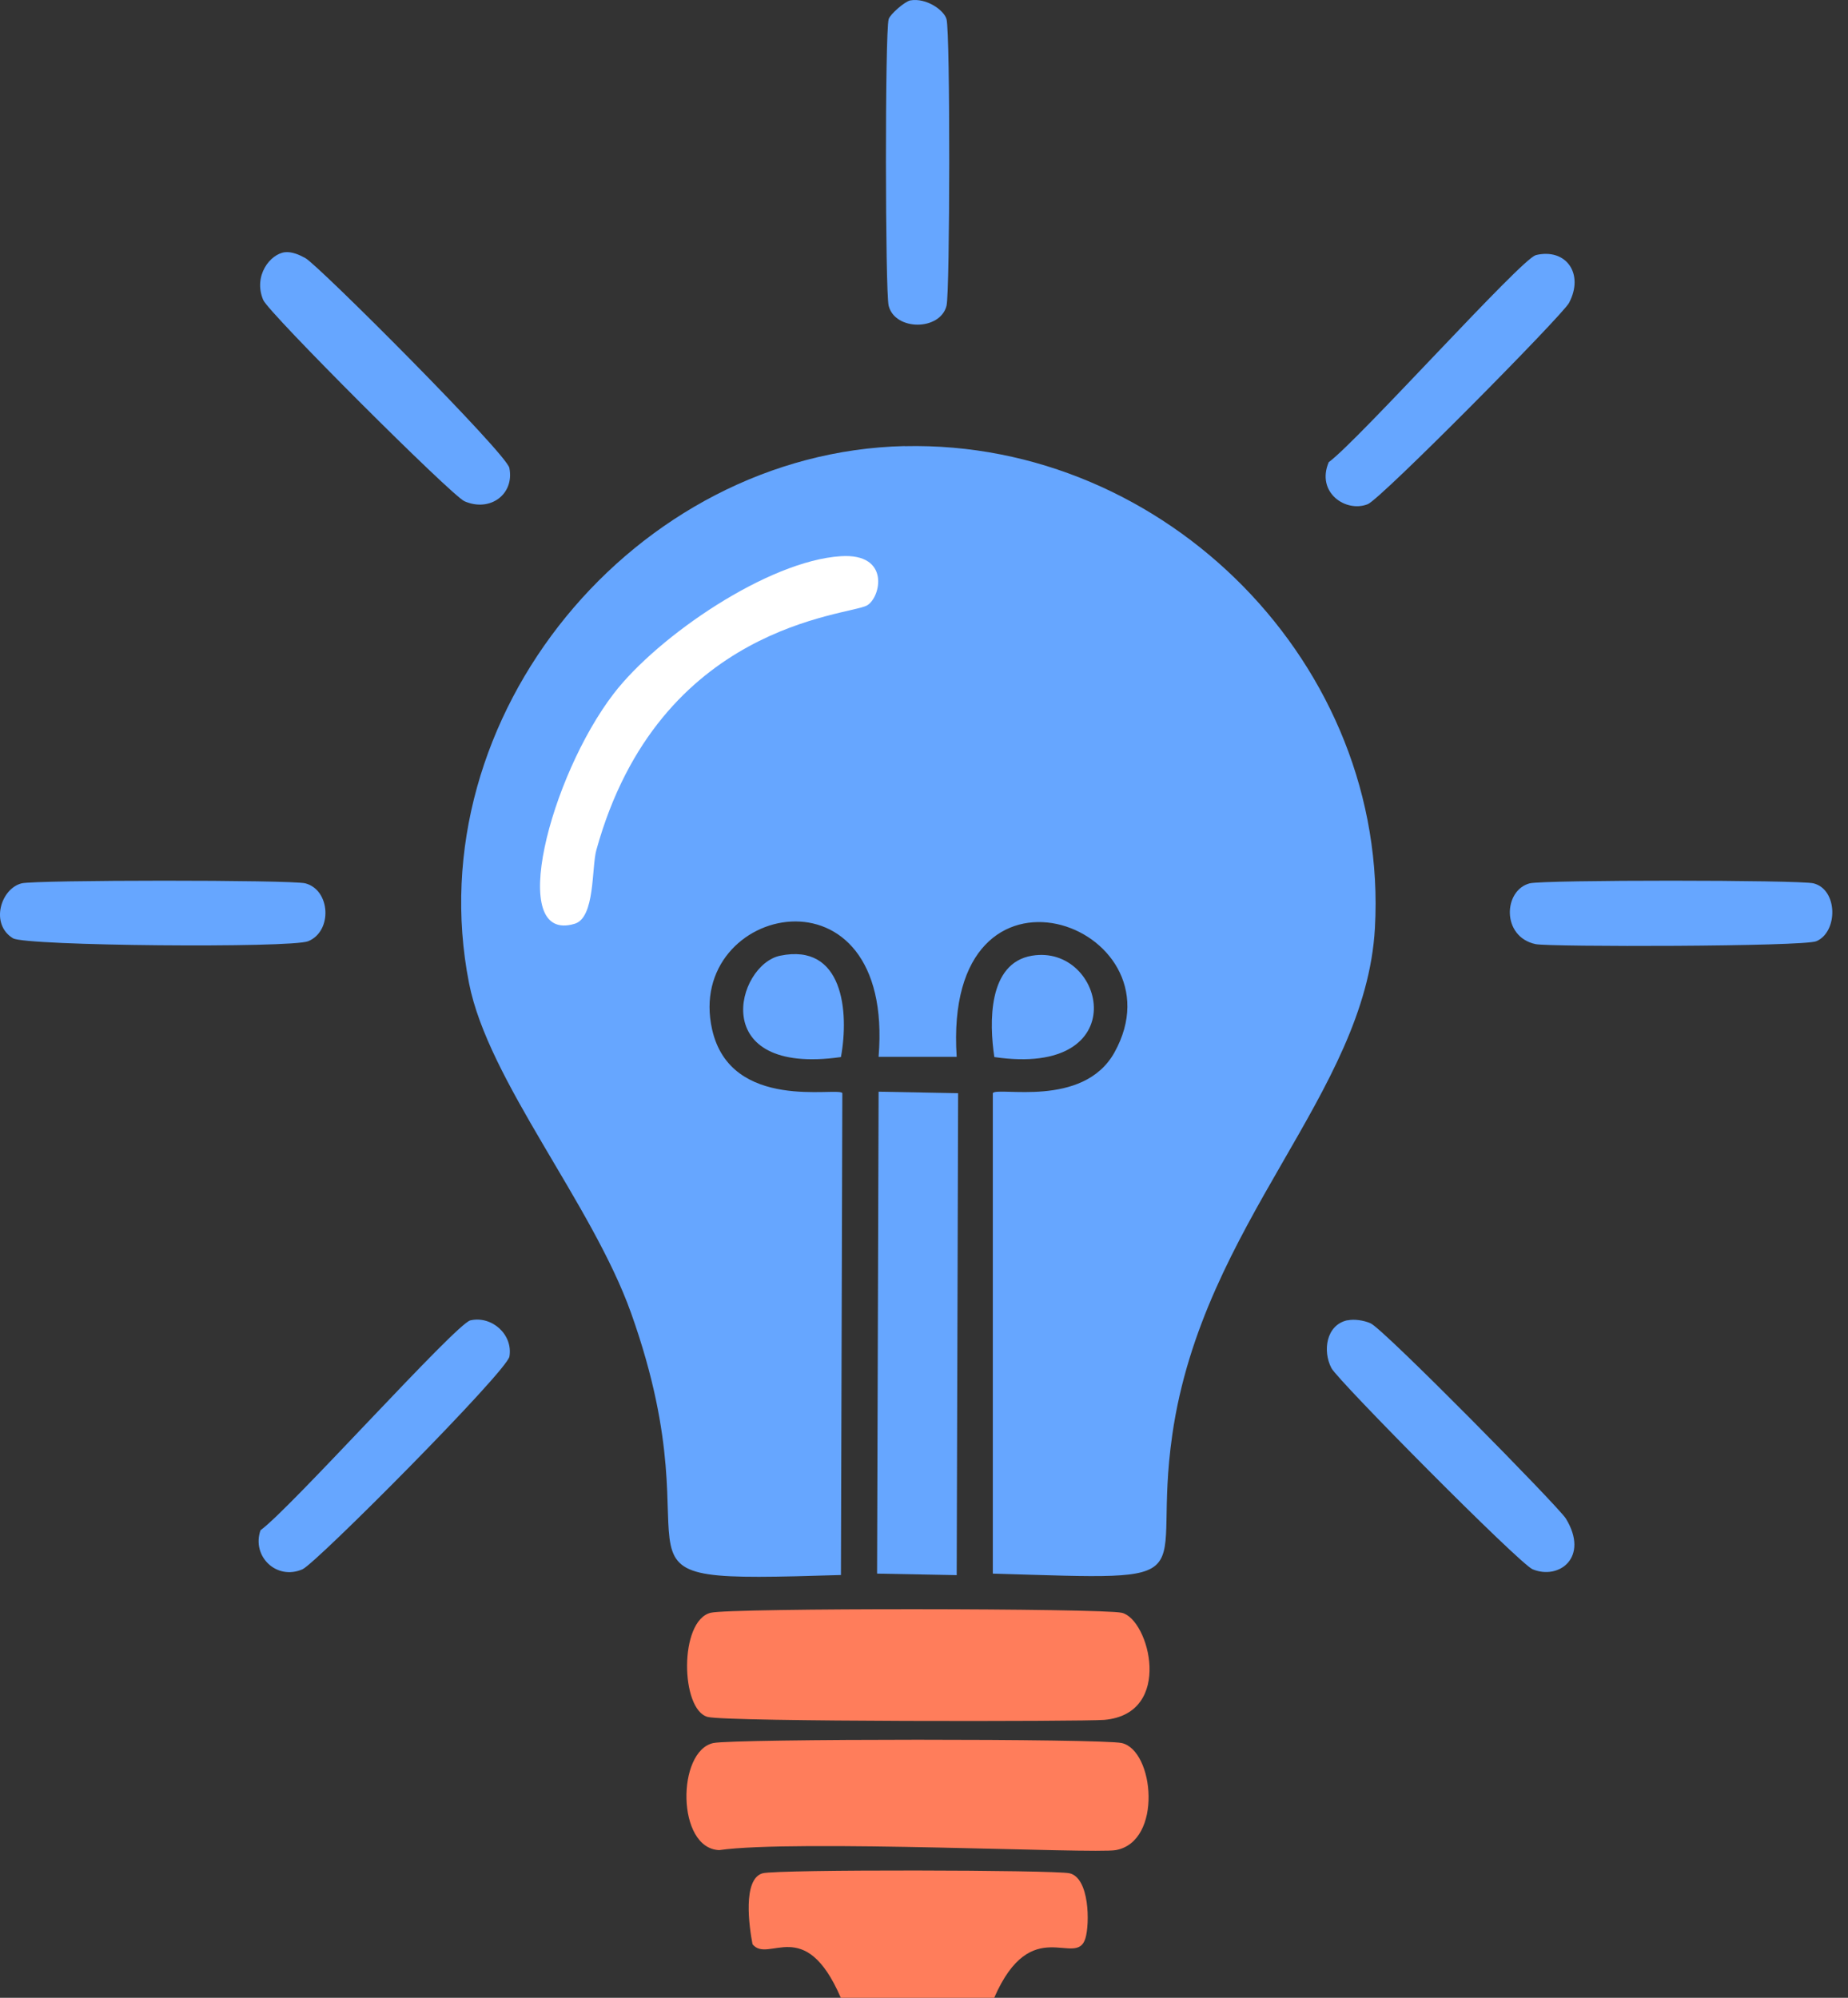<svg width="111" height="120" viewBox="0 0 111 120" fill="none" xmlns="http://www.w3.org/2000/svg">
<rect x="0" y="0" width="111" height="120" fill="#333333" stroke="none"/>
<path d="M1.301 53.059C2.126 52.851 17.513 52.844 18.338 53.059C19.852 53.455 19.982 55.931 18.514 56.535C17.487 56.957 1.541 56.821 0.781 56.36C-0.61 55.515 0.04 53.377 1.301 53.059Z" fill="#66A6FF"/>
<path d="M91.888 53.059C92.714 52.844 108.101 52.851 108.926 53.059C110.401 53.429 110.407 55.976 109.101 56.535C108.328 56.866 93.064 56.886 92.233 56.71C90.173 56.269 90.296 53.474 91.882 53.059H91.888Z" fill="#66A6FF"/>
<path d="M17.124 15.15C17.527 15.104 18.002 15.312 18.339 15.501C19.113 15.916 30.425 27.242 30.594 28.107C30.913 29.679 29.444 30.784 27.898 30.108C27.118 29.764 16.15 18.808 15.812 18.022C15.194 16.573 16.227 15.254 17.118 15.15H17.124Z" fill="#66A6FF"/>
<path d="M92.24 15.325C94.066 14.883 95.171 16.443 94.242 18.197C93.839 18.951 82.948 29.965 82.156 30.284C80.843 30.81 79.037 29.588 79.81 27.762C81.577 26.469 91.389 15.533 92.24 15.332V15.325Z" fill="#66A6FF"/>
<path d="M54.683 0.023C55.638 -0.14 56.704 0.607 56.853 1.153C57.081 1.985 57.061 17.535 56.853 18.366C56.47 19.88 53.76 19.88 53.377 18.366C53.169 17.535 53.149 1.985 53.377 1.153C53.461 0.854 54.364 0.075 54.683 0.023Z" fill="#66A6FF"/>
<path d="M42.855 104.698C44.051 104.438 66.176 104.431 67.372 104.698C69.334 105.133 69.841 110.617 67.021 111.13C65.734 111.364 47.703 110.481 43.2 111.13C40.626 111.033 40.646 105.172 42.849 104.698H42.855Z" fill="#FF7D5B"/>
<path d="M42.685 96.874C43.881 96.575 66.168 96.601 67.377 96.874C69.021 97.244 70.528 102.943 66.331 103.307C65.142 103.411 43.666 103.43 42.51 103.131C40.872 102.709 40.781 97.348 42.685 96.874Z" fill="#FF7D5B"/>
<path d="M45.811 112.521C46.701 112.281 63.343 112.32 64.239 112.521C65.448 112.794 65.461 115.556 65.194 116.433C64.642 118.246 61.952 114.867 59.717 120H50.503C48.339 114.977 46.156 117.973 45.2 116.784C45.005 115.77 44.583 112.859 45.811 112.521Z" fill="#FF7D5B"/>
<path d="M80.933 79.31C81.342 79.219 81.927 79.31 82.323 79.486C83.09 79.811 93.629 90.513 94.058 91.221C95.475 93.554 93.636 94.918 92.057 94.262C91.271 93.937 80.367 82.936 79.971 82.176C79.438 81.156 79.646 79.59 80.926 79.304L80.933 79.31Z" fill="#66A6FF"/>
<path d="M28.253 79.31C29.527 79.018 30.82 80.148 30.599 81.481C30.456 82.364 18.988 93.904 18.169 94.262C16.603 94.944 15.102 93.476 15.648 91.916C17.434 90.629 27.383 79.512 28.253 79.31Z" fill="#66A6FF"/>
<path d="M52.773 65.574L57.549 65.665L57.464 94.613L52.682 94.522L52.773 65.574Z" fill="#66A6FF"/>
<path d="M61.985 57.406C66.391 56.672 68.243 64.742 59.724 63.494C59.419 61.447 59.328 57.848 61.985 57.406Z" fill="#66A6FF"/>
<path d="M46.859 57.406C50.647 56.626 51.011 60.772 50.511 63.494C42.434 64.644 44.227 57.952 46.859 57.406Z" fill="#66A6FF"/>
<path d="M54.331 26.8C70.03 26.436 83.468 39.978 82.584 55.749C82.025 65.736 72.253 73.41 70.414 86.178C69.114 95.197 73.026 94.912 59.634 94.522V65.658C59.919 65.255 65.059 66.587 66.937 63.221C71.193 55.58 56.599 50.186 57.463 63.481H52.772C53.76 51.505 41.095 54.339 42.772 61.831C43.889 66.808 50.322 65.268 50.595 65.658L50.511 94.606C34.448 95.093 43.506 94.574 37.905 78.868C35.559 72.292 29.321 64.924 28.171 59.05C25.019 43.006 38.139 27.171 54.338 26.794L54.331 26.8Z" fill="#66A6FF"/>
<path d="M50.512 33.409C53.501 33.22 52.903 35.898 52.078 36.365C50.96 36.996 39.589 37.45 35.82 51.057C35.527 52.11 35.755 55.125 34.514 55.489C30.401 56.717 33.039 46.645 36.859 41.668C39.524 38.198 46.145 33.682 50.505 33.409H50.512Z" fill="white"/>
</svg>
